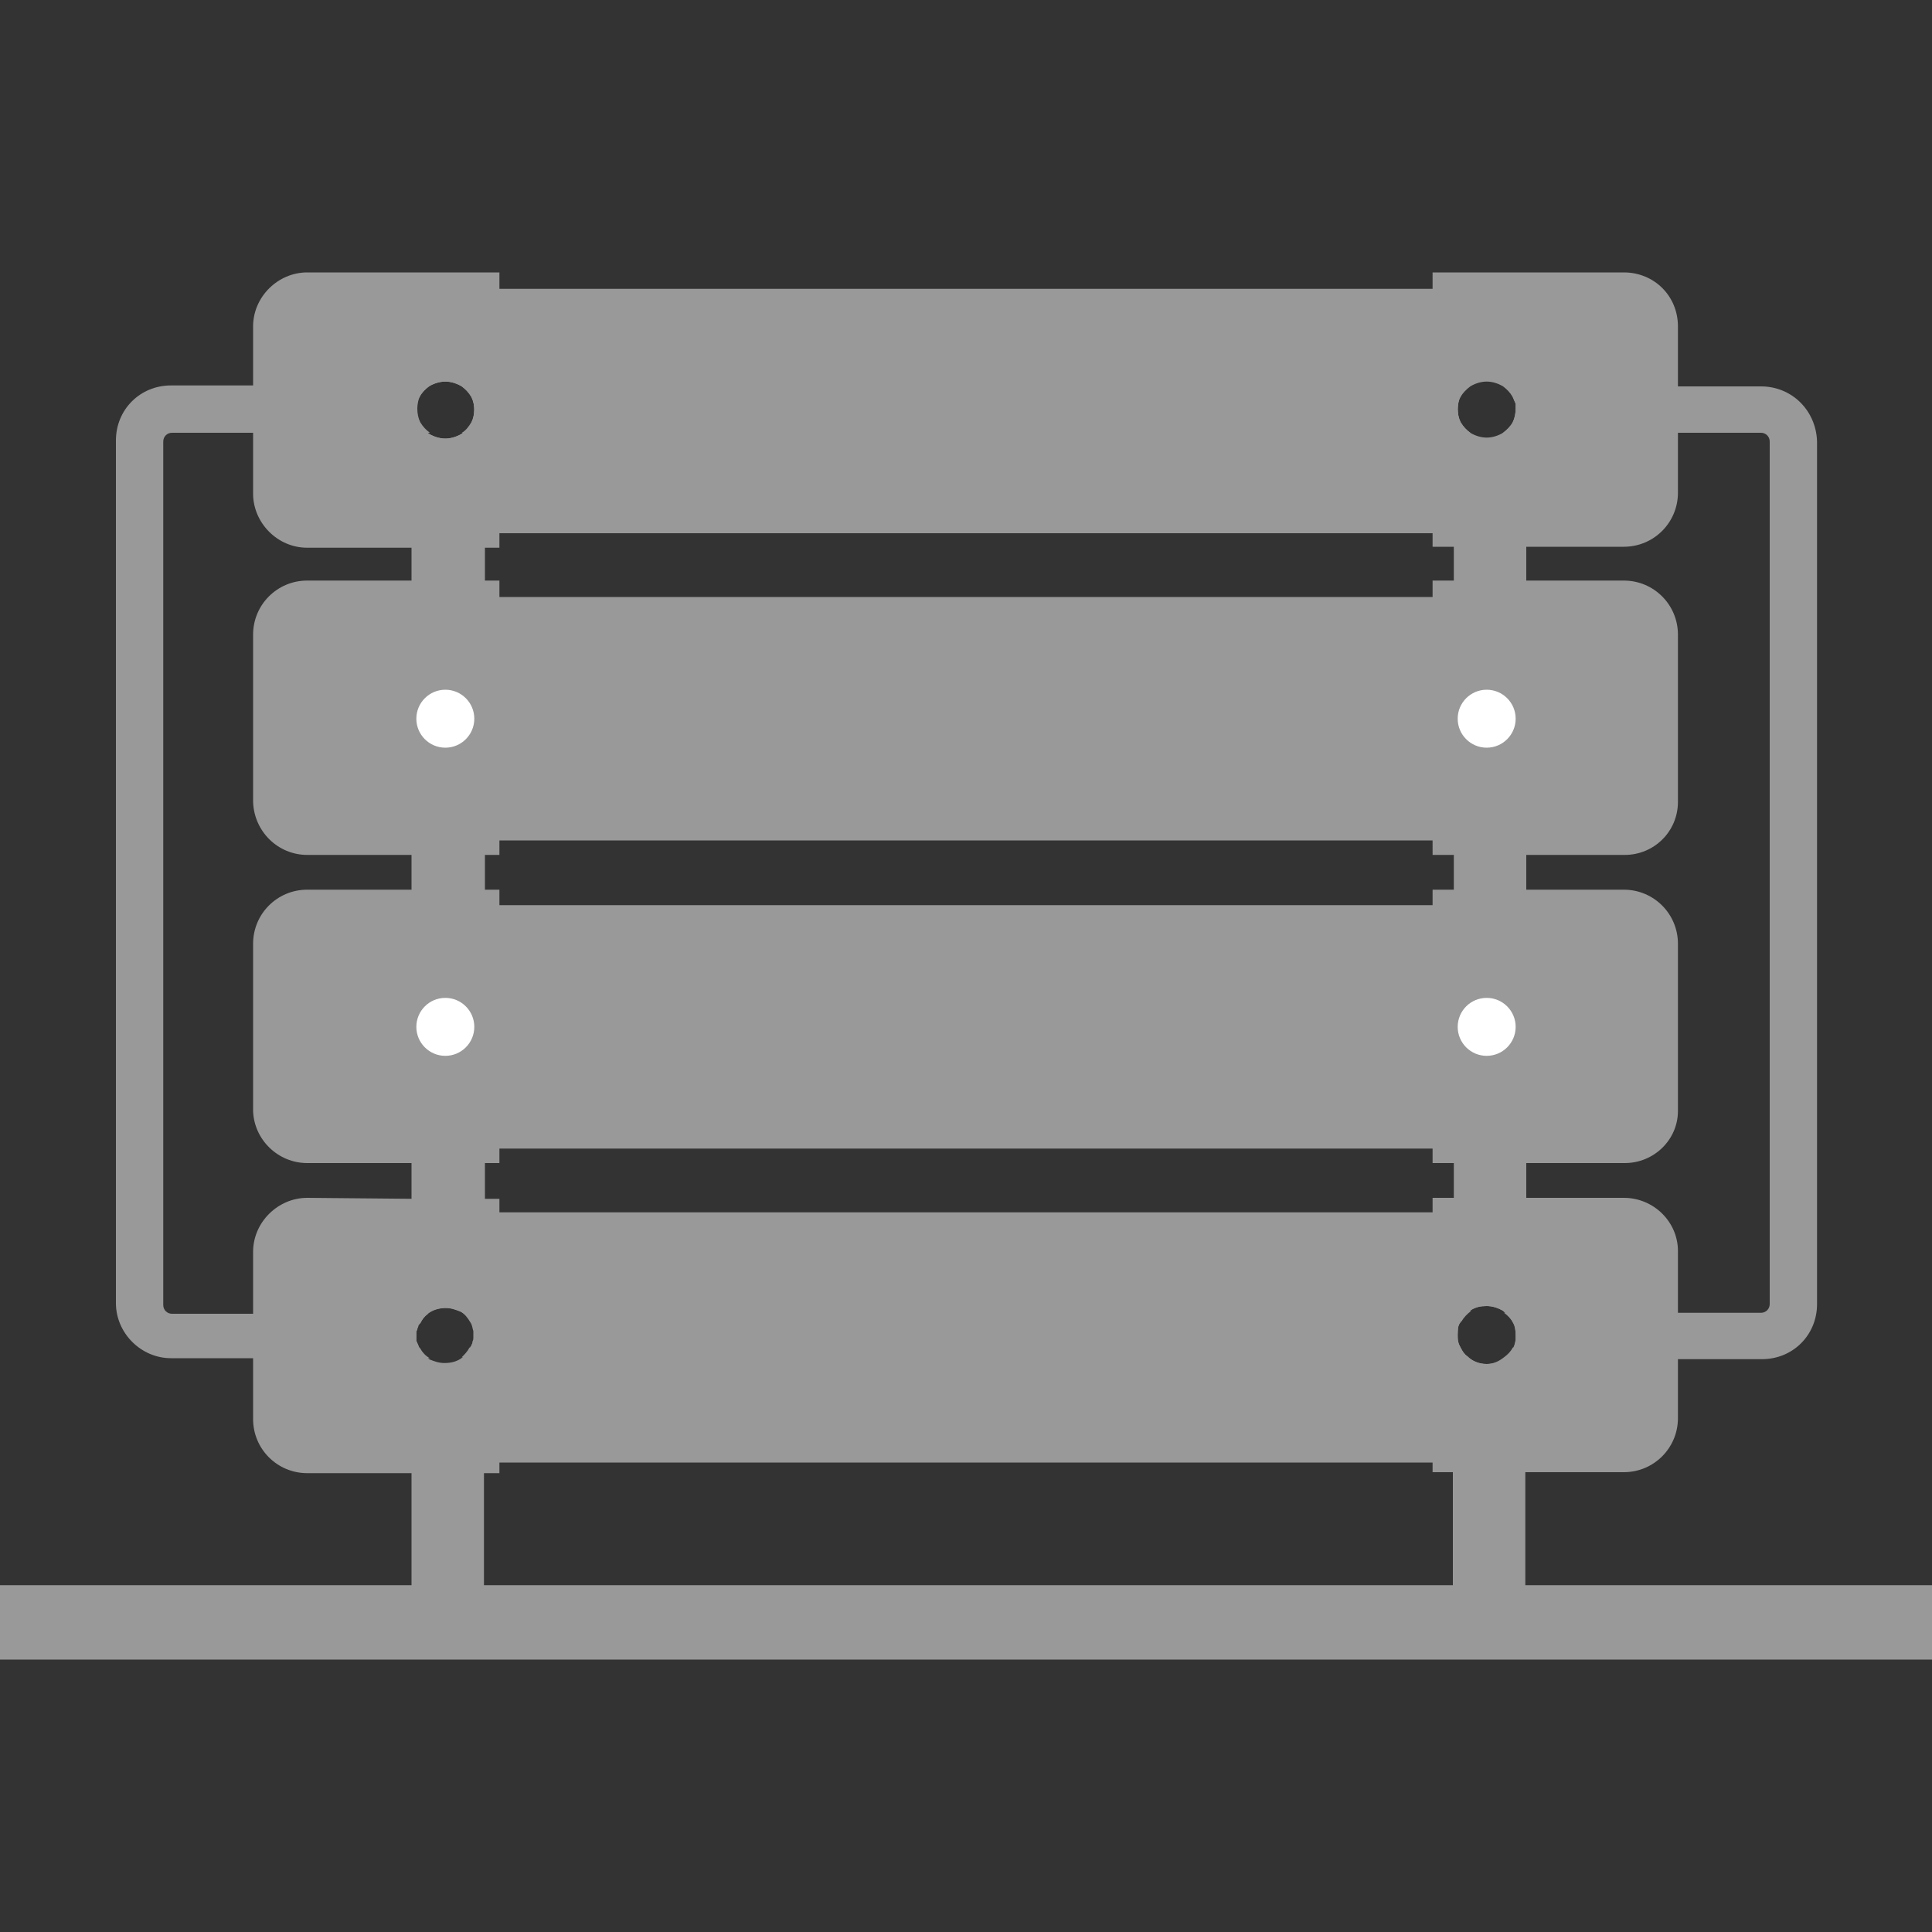 <?xml version="1.0" encoding="utf-8"?>
<!-- Generator: Adobe Illustrator 28.0.0, SVG Export Plug-In . SVG Version: 6.00 Build 0)  -->
<svg version="1.1" id="图层_1" xmlns="http://www.w3.org/2000/svg" xmlns:xlink="http://www.w3.org/1999/xlink" x="0px" y="0px"
	 viewBox="0 0 200 200" style="enable-background:new 0 0 200 200;" xml:space="preserve">
<rect x="0" y="0" width="200" height="200" fill="#333333" stroke="none"/>
<style type="text/css">
	.st0{fill:#999999;}
	.st1{fill:#FFFFFF;}
</style>
<g>
	<g>
		<g>
			<path class="st0" d="M51.7,61.8V87h96.7V61.8H51.7z M51.7,93.7v25.2h96.7V93.7H51.7z M51.7,61.8V87h96.7V61.8H51.7z M51.7,93.7
				v25.2h96.7V93.7H51.7z M51.7,61.8V87h96.7V61.8H51.7z M51.7,93.7v25.2h96.7V93.7H51.7z M51.7,61.8V87h96.7V61.8H51.7z M51.7,93.7
				v25.2h96.7V93.7H51.7z M51.7,93.7v25.2h96.7V93.7H51.7z M51.7,93.7v25.2h96.7V93.7H51.7z M51.7,93.7v25.2h96.7V93.7H51.7z
				 M51.7,93.7v25.2h96.7V93.7H51.7z M51.7,93.7v25.2h96.7V93.7H51.7z M51.7,93.7v25.2h96.7V93.7H51.7z M51.7,93.7v25.2h96.7V93.7
				H51.7z M51.7,93.7v25.2h96.7V93.7H51.7z M51.7,93.7v25.2h96.7V93.7H51.7z M164.8,29.9h-6.9v-0.1h-7.5v0.1H40.7
				c-3,0-5.5,2.5-5.5,5.5v14.4c0,3,2.5,5.5,5.5,5.5h1.9v6.6h-1.9c-3,0-5.5,2.5-5.5,5.5v14.4c0,3,2.5,5.5,5.5,5.5h1.9v6.7h-1.9
				c-3,0-5.5,2.5-5.5,5.5v14.4c0,3,2.5,5.5,5.5,5.5h1.9v6.6h-1.9c-3,0-5.5,2.5-5.5,5.5v14.4c0,3,2.5,5.5,5.5,5.5h1.9v17.2h7.5v-17.2
				h100.3v15.2h7.5v-15.2h6.9c3,0,5.5-2.5,5.5-5.5v-14.4c0-3-2.5-5.5-5.5-5.5H158v-6.6h6.9c3,0,5.5-2.5,5.5-5.5V99.2
				c0-3-2.5-5.5-5.5-5.5H158V87h6.9c3,0,5.5-2.5,5.5-5.5V67.3c0-3-2.5-5.5-5.5-5.5H158v-6.6h6.9c3,0,5.5-2.5,5.5-5.5V35.4
				C170.2,32.4,167.8,29.9,164.8,29.9z M43.4,43.8c-0.2-0.4-0.3-0.9-0.3-1.4c0-0.4,0.1-1,0.3-1.3c0.2-0.4,0.6-0.8,1-1.1
				c0.5-0.3,1.1-0.5,1.7-0.5c0.6,0,1.2,0.2,1.7,0.5c0.4,0.3,0.7,0.6,1,1.1c0.2,0.4,0.3,0.9,0.3,1.3c0,0.5-0.1,1-0.3,1.4
				c-0.2,0.4-0.6,0.8-1,1.1c-0.5,0.3-1.1,0.5-1.7,0.5c-0.6,0-1.2-0.2-1.7-0.5C44,44.6,43.6,44.2,43.4,43.8z M43.5,139.6
				c0,0-0.1-0.1-0.1-0.1c-0.1-0.2-0.2-0.5-0.3-0.7c0-0.1,0-0.2,0-0.2c0-0.1,0-0.2,0-0.3c0-0.1,0-0.2,0-0.3c0-0.1,0-0.2,0.1-0.4
				c0-0.1,0-0.2,0.1-0.3c0-0.1,0-0.1,0.1-0.2c0,0,0-0.1,0.1-0.1c0.2-0.4,0.4-0.7,0.8-1c0.5-0.4,1.2-0.6,1.9-0.6
				c0.6,0,1.1,0.2,1.6,0.4c0.5,0.3,0.8,0.7,1.1,1.2c0.2,0.3,0.2,0.6,0.3,0.9c0,0.1,0,0.1,0,0.2c0,0,0,0.1,0,0.1v0.1
				c0,0.1,0,0.2,0,0.3c0,0,0,0,0,0v0c0,0.1,0,0.2-0.1,0.4c0,0.1,0,0.2-0.1,0.3c0,0.1,0,0.1-0.1,0.2c0,0,0,0.1-0.1,0.1
				c-0.2,0.4-0.5,0.7-0.8,1c-0.5,0.4-1.1,0.6-1.9,0.6c-0.6,0-1.1-0.2-1.6-0.4C44.1,140.4,43.7,140,43.5,139.6z M156.6,136.9
				c0.2,0.3,0.3,0.8,0.3,1.3v0.1c0,0.1,0,0.2,0,0.3c0,0.3-0.1,0.7-0.2,0.9c0,0,0,0.1-0.1,0.1c-0.2,0.4-0.5,0.7-0.9,1
				c-0.5,0.4-1.1,0.6-1.8,0.6c-0.8,0-1.5-0.3-2-0.8c-0.3-0.2-0.5-0.5-0.7-0.9c0-0.1-0.1-0.1-0.1-0.2c-0.2-0.4-0.2-0.7-0.2-1.1v-0.1
				c0-0.1,0-0.2,0-0.3c0-0.4,0.1-0.8,0.3-1c0,0,0-0.1,0.1-0.1c0.2-0.4,0.6-0.8,1-1.1c0.5-0.3,1-0.4,1.6-0.4c0.6,0,1.2,0.2,1.7,0.5
				C156,136.1,156.4,136.4,156.6,136.9z M150.5,125.5H50.2v-6.6h100.3V125.5z M150.5,93.7H50.2V87h100.3V93.7z M150.5,61.8H50.2
				v-6.6h100.3V61.8z M156.6,41.1c0.1,0.2,0.2,0.5,0.3,0.7c0,0.1,0,0.2,0,0.2c0,0.1,0,0.2,0,0.3c0,0.5-0.1,1-0.3,1.4
				c-0.2,0.4-0.6,0.8-1,1.1c-0.5,0.3-1.1,0.5-1.7,0.5c-0.6,0-1.2-0.2-1.7-0.5c-0.4-0.3-0.7-0.6-1-1.1c-0.2-0.4-0.3-0.9-0.3-1.4
				c0-0.4,0.1-1,0.3-1.3c0.2-0.4,0.6-0.8,1-1.1c0.5-0.3,1.1-0.5,1.7-0.5c0.6,0,1.2,0.2,1.7,0.5C156,40.3,156.4,40.6,156.6,41.1z
				 M51.7,93.7v25.2h96.7V93.7H51.7z M51.7,93.7v25.2h96.7V93.7H51.7z M51.7,93.7v25.2h96.7V93.7H51.7z M51.7,93.7v25.2h96.7V93.7
				H51.7z M51.7,93.7v25.2h96.7V93.7H51.7z M51.7,93.7v25.2h96.7V93.7H51.7z M51.7,93.7v25.2h96.7V93.7H51.7z M51.7,93.7v25.2h96.7
				V93.7H51.7z M51.7,93.7v25.2h96.7V93.7H51.7z M51.7,93.7v25.2h96.7V93.7H51.7z M51.7,61.8V87h96.7V61.8H51.7z M51.7,93.7v25.2
				h96.7V93.7H51.7z M51.7,61.8V87h96.7V61.8H51.7z M51.7,93.7v25.2h96.7V93.7H51.7z M51.7,61.8V87h96.7V61.8H51.7z"/>
		</g>
		<g>
			<g>
				<path class="st0" d="M168.1,28.2h-19.8v28.4h19.8c3.1,0,5.6-2.5,5.6-5.6V33.8C173.7,30.6,171.2,28.2,168.1,28.2z M153.9,45.4
					c-0.6,0-1.2-0.2-1.7-0.5c-0.4-0.3-0.7-0.6-1-1.1c-0.2-0.4-0.3-0.9-0.3-1.4c0-0.4,0.1-1,0.3-1.3c0.2-0.4,0.6-0.8,1-1.1
					c0.5-0.3,1.1-0.5,1.7-0.5c0.6,0,1.2,0.2,1.7,0.5c0.4,0.3,0.7,0.6,1,1.1c0.1,0.2,0.2,0.5,0.3,0.7c0,0.1,0,0.2,0,0.2
					c0,0.1,0,0.2,0,0.3c0,0.5-0.1,1-0.3,1.4c-0.2,0.4-0.6,0.8-1,1.1C155.2,45.2,154.6,45.4,153.9,45.4z"/>
			</g>
		</g>
		<g>
			<g>
				<path class="st0" d="M168.2,88.5h-19.9V60.1h19.8c3.1,0,5.6,2.5,5.6,5.6V83C173.7,86.1,171.2,88.5,168.2,88.5z"/>
			</g>
		</g>
		<g>
			<g>
				<circle class="st1" cx="153.9" cy="74.4" r="3"/>
			</g>
		</g>
		<g>
			<g>
				<path class="st0" d="M168.2,120.4h-19.9V92.1h19.8c3.1,0,5.6,2.5,5.6,5.6V115C173.7,118,171.2,120.4,168.2,120.4z"/>
			</g>
		</g>
		<g>
			<g>
				<circle class="st1" cx="153.9" cy="106.3" r="3"/>
			</g>
		</g>
		<g>
			<g>
				<path class="st0" d="M168.1,124h-19.8v28.4h19.8c3.1,0,5.6-2.5,5.6-5.6v-17.3C173.7,126.5,171.2,124,168.1,124z M153.9,141.2
					c-0.8,0-1.5-0.3-2-0.8c-0.3-0.2-0.5-0.5-0.7-0.9c0-0.1-0.1-0.1-0.1-0.2c-0.2-0.4-0.2-0.7-0.2-1.1v-0.1c0-0.1,0-0.2,0-0.3
					c0-0.4,0.1-0.8,0.3-1c0,0,0-0.1,0.1-0.1c0.2-0.4,0.6-0.8,1-1.1c0.5-0.3,1-0.4,1.6-0.4c0.6,0,1.2,0.2,1.7,0.5
					c0.4,0.3,0.7,0.6,1,1.1c0.2,0.3,0.3,0.8,0.3,1.3v0.1c0,0.1,0,0.2,0,0.3c0,0.3-0.1,0.7-0.2,0.9c0,0,0,0.1-0.1,0.1
					c-0.2,0.4-0.5,0.7-0.9,1C155.2,140.9,154.6,141.2,153.9,141.2z"/>
			</g>
		</g>
		<g>
			<g>
				<path class="st0" d="M31.8,28.2c-3,0-5.6,2.5-5.6,5.6v17.3c0,3,2.5,5.6,5.6,5.6h19.9V28.2H31.8z M48.8,41.1
					c0.2,0.4,0.3,0.9,0.3,1.3c0,0.5-0.1,1-0.3,1.4c-0.2,0.4-0.6,0.8-1,1.1c-0.5,0.3-1.1,0.5-1.7,0.5c-0.6,0-1.2-0.2-1.7-0.5
					c-0.4-0.3-0.7-0.6-1-1.1c-0.2-0.4-0.3-0.9-0.3-1.4c0-0.4,0.1-1,0.3-1.3c0.2-0.4,0.6-0.8,1-1.1c0.5-0.3,1.1-0.5,1.7-0.5
					c0.6,0,1.2,0.2,1.7,0.5C48.2,40.3,48.5,40.6,48.8,41.1z"/>
			</g>
		</g>
		<g>
			<g>
				<path class="st0" d="M31.8,88.5h19.9V60.1H31.8c-3.1,0-5.6,2.5-5.6,5.6V83C26.3,86.1,28.8,88.5,31.8,88.5z"/>
			</g>
		</g>
		<g>
			<g>
				<circle class="st1" cx="46.1" cy="74.4" r="3"/>
			</g>
		</g>
		<g>
			<g>
				<path class="st0" d="M31.8,120.4h19.9V92.1H31.8c-3.1,0-5.6,2.5-5.6,5.6V115C26.3,118,28.8,120.4,31.8,120.4z"/>
			</g>
		</g>
		<g>
			<g>
				<circle class="st1" cx="46.1" cy="106.3" r="3"/>
			</g>
		</g>
		<g>
			<g>
				<path class="st0" d="M50.2,124.1l-7.5,0L31.8,124c-3,0-5.6,2.5-5.6,5.6v17.3c0,3.1,2.5,5.6,5.6,5.6h19.9v-28.4L50.2,124.1z
					 M48.8,136.9c0.2,0.3,0.2,0.6,0.3,0.9c0,0.1,0,0.1,0,0.2c0,0,0,0.1,0,0.1v0.1c0,0.1,0,0.2,0,0.3c0,0,0,0,0,0v0
					c0,0.1,0,0.2-0.1,0.4c0,0.1,0,0.2-0.1,0.3c0,0.1,0,0.1-0.1,0.2c0,0,0,0.1-0.1,0.1c-0.2,0.4-0.5,0.7-0.8,1
					c-0.5,0.4-1.1,0.6-1.9,0.6c-0.6,0-1.1-0.2-1.6-0.4c-0.4-0.3-0.8-0.6-1-1.1c0,0-0.1-0.1-0.1-0.1c-0.1-0.2-0.2-0.5-0.3-0.7
					c0-0.1,0-0.2,0-0.2c0-0.1,0-0.2,0-0.3c0-0.1,0-0.2,0-0.3c0-0.1,0-0.2,0.1-0.4c0-0.1,0.1-0.2,0.1-0.3c0-0.1,0-0.1,0.1-0.2
					c0,0,0-0.1,0.1-0.1c0.2-0.4,0.4-0.7,0.8-1c0.5-0.4,1.2-0.6,1.9-0.6c0.6,0,1.1,0.2,1.6,0.4C48.1,136,48.5,136.4,48.8,136.9z"/>
			</g>
		</g>
	</g>
	<g>
		<path class="st0" d="M43.5,139.6c0,0-0.1-0.1-0.1-0.1c-0.1-0.2-0.2-0.5-0.3-0.7c0-0.1,0-0.2,0-0.2c0-0.1,0-0.2,0-0.3s0-0.2,0-0.3
			c0-0.1,0-0.2,0.1-0.4c0-0.1,0.1-0.2,0.1-0.3c0-0.1,0-0.1,0.1-0.2c0,0,0-0.1,0.1-0.1c0.2-0.4,0.4-0.7,0.8-1h-18h-8.5
			c-0.5,0-0.9-0.4-0.9-0.9V45.7c0-0.5,0.4-0.9,0.9-0.9h8.5h18.2c-0.4-0.3-0.7-0.6-1-1.1c-0.2-0.4-0.3-0.9-0.3-1.4
			c0-0.4,0.1-1,0.3-1.3c0.2-0.4,0.6-0.8,1-1.1H17.7c-3.2,0-5.7,2.5-5.7,5.7v89.3c0,3.1,2.6,5.7,5.7,5.7h26.8
			C44.1,140.4,43.7,140,43.5,139.6z"/>
		<path class="st0" d="M47.8,44.8h104.4c-0.4-0.3-0.7-0.6-1-1.1c-0.2-0.4-0.3-0.9-0.3-1.4c0-0.4,0.1-1,0.3-1.3
			c0.2-0.4,0.6-0.8,1-1.1H47.8c0.4,0.3,0.7,0.6,1,1.1c0.2,0.4,0.3,0.9,0.3,1.3c0,0.5-0.1,1-0.3,1.4C48.5,44.2,48.2,44.6,47.8,44.8z"
			/>
		<path class="st0" d="M182.3,40h-26.6c0.4,0.3,0.7,0.6,1,1.1c0.1,0.2,0.2,0.5,0.3,0.7c0,0.1,0,0.2,0,0.2c0,0.1,0,0.2,0,0.3
			c0,0.5-0.1,1-0.3,1.4c-0.2,0.4-0.6,0.8-1,1.1h14.7h11.9c0.5,0,0.9,0.4,0.9,0.9v89.3c0,0.5-0.4,0.9-0.9,0.9h-8.6h-18
			c0.4,0.3,0.7,0.6,1,1.1c0.2,0.3,0.3,0.8,0.3,1.3v0.1c0,0.1,0,0.2,0,0.3c0,0.3-0.1,0.7-0.2,0.9c0,0,0,0.1-0.1,0.1
			c-0.2,0.4-0.5,0.7-0.9,1h26.6c3.2,0,5.7-2.5,5.7-5.7V45.7C188,42.5,185.5,40,182.3,40z"/>
		<path class="st0" d="M150.9,137.9c0-0.4,0.1-0.8,0.3-1c0,0,0-0.1,0.1-0.1c0.2-0.4,0.6-0.8,1-1.1H47.6c0.5,0.3,0.8,0.7,1.1,1.2
			c0.2,0.3,0.2,0.6,0.3,0.9c0,0.1,0,0.1,0,0.2c0,0,0,0.1,0,0.1v0.1c0,0.1,0,0.2,0,0.3c0,0,0,0,0,0v0c0,0.1,0,0.2-0.1,0.4
			c0,0.1,0,0.2-0.1,0.3c0,0.1,0,0.1-0.1,0.2c0,0,0,0.1-0.1,0.1c-0.2,0.4-0.5,0.7-0.8,1h104c-0.3-0.2-0.5-0.5-0.7-0.9
			c0-0.1-0.1-0.1-0.1-0.2c-0.2-0.4-0.2-0.7-0.2-1.1v-0.1C150.9,138.1,150.9,138,150.9,137.9z"/>
	</g>
	<rect y="164.1" class="st0" width="200" height="7.7"/>
</g>
</svg>
